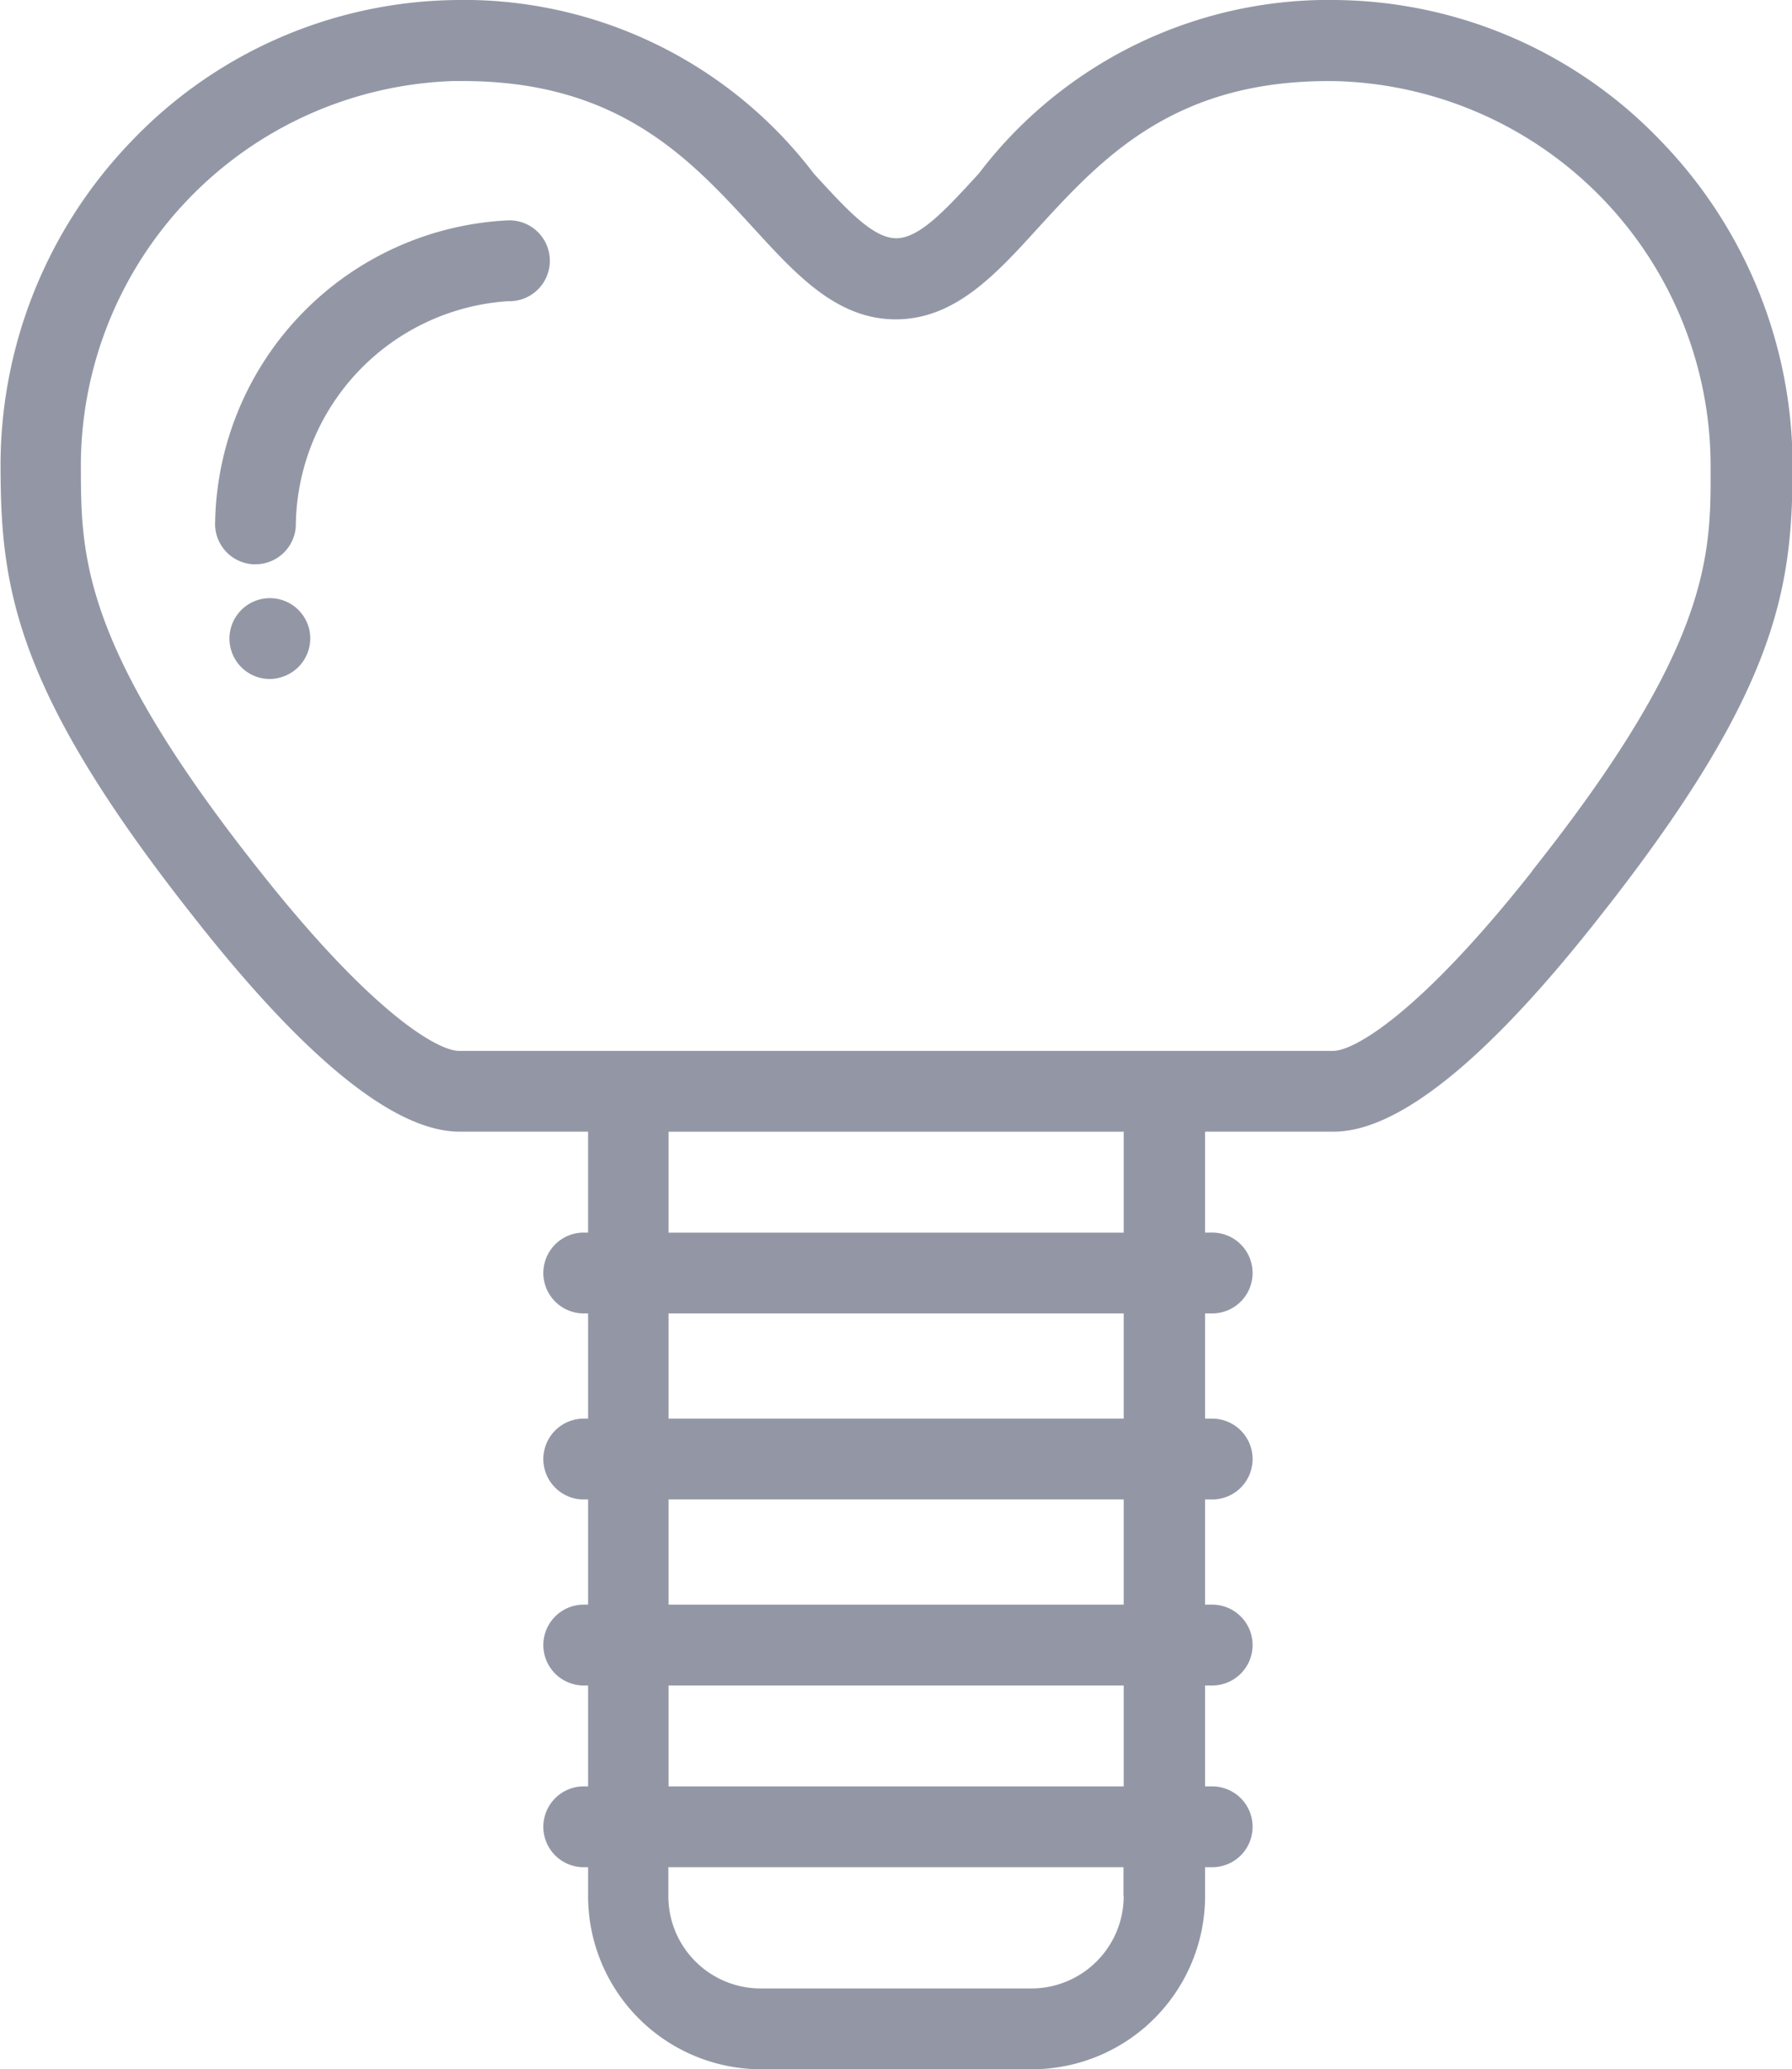 <svg xmlns="http://www.w3.org/2000/svg" width="36.615" height="42.274" viewBox="0 0 36.615 42.274"><g transform="translate(-1044.198 -1771.948)"><path d="M1050.93,1789a.826.826,0,1,1,.8-1.041v0a.827.827,0,0,1-.588,1.01A.812.812,0,0,1,1050.93,1789Z" transform="translate(-1.22 -3.18)" fill="#9397a5"/><path d="M1050.564,1784.647h-.052a.826.826,0,0,1-.774-.875,6.289,6.289,0,0,1,5.984-6.151.826.826,0,1,1,0,1.651,4.642,4.642,0,0,0-4.336,4.6A.826.826,0,0,1,1050.564,1784.647Z" transform="translate(-1.144 -1.171)" fill="#9397a5"/><path d="M1078.15,1774.845a9.309,9.309,0,0,0-6.553-2.895,8.981,8.981,0,0,0-7.4,3.544c-.676.738-1.209,1.321-1.686,1.321s-1.01-.583-1.685-1.321a8.983,8.983,0,0,0-7.4-3.544,9.309,9.309,0,0,0-6.554,2.895,9.546,9.546,0,0,0-2.663,6.668c.008,2.468.3,4.576,4.017,9.257l.029.037c2.238,2.827,4.033,4.26,5.333,4.26h2.626v2.062h-.117a.826.826,0,0,0,0,1.651h.117v2.15h-.117a.826.826,0,0,0,0,1.651h.117v2.149h-.117a.826.826,0,0,0,0,1.651h.117v2.062h-.117a.826.826,0,0,0,0,1.651h.117v.592a3.54,3.54,0,0,0,3.536,3.536h5.534a3.541,3.541,0,0,0,3.537-3.536v-.592h.116a.826.826,0,1,0,0-1.651h-.116v-2.062h.116a.826.826,0,1,0,0-1.651h-.116v-2.149h.116a.826.826,0,1,0,0-1.651h-.116v-2.15h.116a.826.826,0,1,0,0-1.651h-.116v-2.062h2.627c1.3,0,3.094-1.433,5.332-4.26l.029-.037c3.716-4.681,4.008-6.789,4.016-9.257A9.543,9.543,0,0,0,1078.15,1774.845Zm-10.992,35.841a1.888,1.888,0,0,1-1.885,1.885h-5.534a1.887,1.887,0,0,1-1.885-1.885v-.592h9.3v.592Zm0-2.243h-9.3v-2.062h9.3Zm0-3.713h-9.3v-2.149h9.3Zm0-3.8h-9.3v-2.15h9.3Zm0-3.8h-9.3v-2.062h9.3Zm8.346-7.385-.031.039c-2.271,2.868-3.606,3.633-4.037,3.633h-17.859c-.432,0-1.766-.765-4.038-3.633l-.031-.039c-3.646-4.594-3.652-6.445-3.658-8.235a7.871,7.871,0,0,1,7.6-7.906l.215,0c3.18,0,4.642,1.6,5.935,3.01.874.955,1.7,1.858,2.9,1.858s2.03-.9,2.9-1.858c1.321-1.444,2.823-3.081,6.15-3.007a7.871,7.871,0,0,1,7.6,7.906C1079.156,1783.3,1079.151,1785.149,1075.5,1789.743Z" transform="translate(0 0)" fill="#9397a5"/></g></svg>